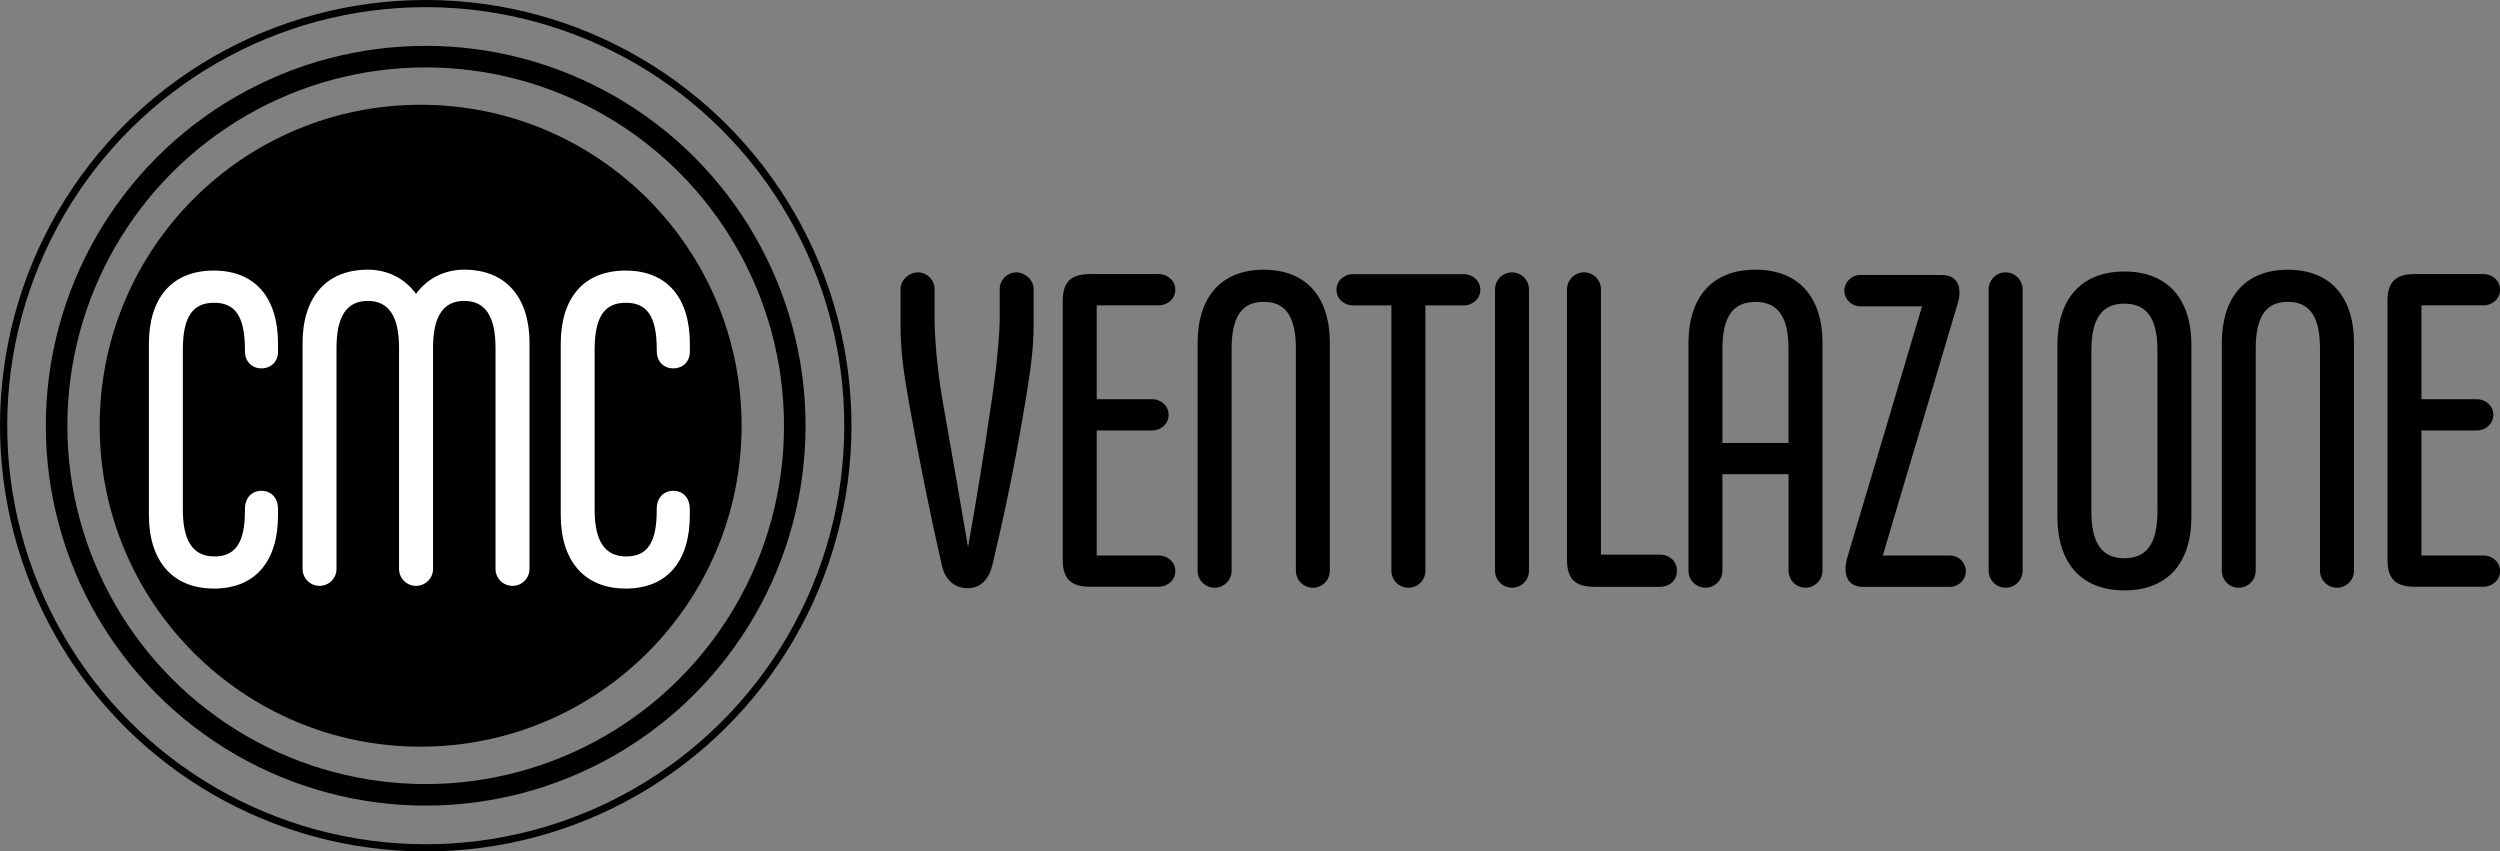 <?xml version="1.0" encoding="UTF-8"?>
<svg xmlns="http://www.w3.org/2000/svg" id="Livello_1" data-name="Livello 1" viewBox="0 0 500.14 170.33">
  <rect x="0" y="0" width="500.14" height="170.33" fill="#808080" stroke="none"/>
  <defs>
    <style>
      .cls-1 {
        stroke-width: 1.44px;
      }

      .cls-1, .cls-2 {
        fill: none;
        stroke: #000;
      }

      .cls-3 {
        fill: #fff;
      }

      .cls-2 {
        stroke-width: 4.31px;
      }
    </style>
  </defs>
  <path d="M84.15,149.37c35.46,0,64.21-28.75,64.21-64.21S119.61,20.96,84.15,20.96,19.94,49.71,19.94,85.17s28.75,64.21,64.21,64.21"></path>
  <path class="cls-3" d="M125.13,117.75c8.49,0,12.87-5.63,12.87-14.65v-1.25c0-2.32-1.43-3.66-3.31-3.66s-3.31,1.34-3.31,3.66v.36c0,6.43-1.96,9.11-6.08,9.11s-6.34-2.77-6.34-9.38v-31.99c0-6.7,2.06-9.38,6.26-9.38s6.17,2.68,6.17,9.38v.27c0,2.23,1.52,3.48,3.31,3.48s3.31-1.25,3.31-3.31v-1.61c0-9.02-4.38-14.65-12.87-14.65s-12.96,5.63-12.96,14.65v34.31c0,9.02,4.65,14.65,12.96,14.65M63.92,117.21c1.88,0,3.4-1.52,3.4-3.4v-44.23c0-6.43,2.14-9.38,6.25-9.38s6.26,2.95,6.26,9.38v44.23c0,1.88,1.52,3.4,3.4,3.4s3.4-1.52,3.4-3.4v-44.23c0-6.43,2.14-9.38,6.25-9.38s6.25,2.95,6.25,9.38v44.23c0,1.88,1.52,3.4,3.4,3.4s3.4-1.52,3.4-3.4v-45.21c0-9.03-4.65-14.65-13.05-14.65-4.02,0-7.42,1.79-9.65,4.83-2.23-3.04-5.63-4.83-9.65-4.83-8.4,0-13.05,5.63-13.05,14.65v45.21c0,1.88,1.52,3.4,3.4,3.4M42.75,117.75c8.49,0,12.87-5.63,12.87-14.65v-1.25c0-2.32-1.43-3.66-3.31-3.66s-3.31,1.34-3.31,3.66v.36c0,6.43-1.97,9.11-6.08,9.11s-6.34-2.77-6.34-9.38v-31.99c0-6.7,2.05-9.38,6.25-9.38s6.17,2.68,6.17,9.38v.27c0,2.23,1.52,3.48,3.31,3.48s3.31-1.25,3.31-3.31v-1.61c0-9.02-4.38-14.65-12.87-14.65s-12.96,5.63-12.96,14.65v34.31c0,9.02,4.65,14.65,12.96,14.65"></path>
  <circle class="cls-2" cx="85.16" cy="85.17" r="73.84"></circle>
  <circle class="cls-1" cx="85.17" cy="85.17" r="84.45" transform="translate(-.22 170.11) rotate(-89.85)"></circle>
  <path d="M496.84,111.14h-12.42v-25.02h11.08c1.79,0,3.31-1.34,3.31-3.13s-1.52-3.13-3.31-3.13h-11.08v-18.77h12.42c1.79,0,3.31-1.34,3.31-3.13s-1.52-3.13-3.31-3.13h-13.76c-3.84,0-5.45,1.61-5.45,5.36v51.83c0,3.75,1.61,5.36,5.45,5.36h13.76c1.79,0,3.31-1.34,3.31-3.13s-1.52-3.13-3.31-3.13M447.87,117.58c1.88,0,3.4-1.52,3.4-3.4v-44.41c0-6.7,2.23-9.38,6.43-9.38s6.43,2.68,6.43,9.38v44.41c0,1.88,1.52,3.4,3.4,3.4s3.4-1.52,3.4-3.4v-45.57c0-9.03-4.56-14.65-13.22-14.65s-13.22,5.63-13.22,14.65v45.57c0,1.88,1.52,3.4,3.39,3.4M425,111.68c-4.29,0-6.61-2.68-6.61-9.38v-32.17c0-6.7,2.32-9.38,6.61-9.38s6.61,2.68,6.61,9.38v32.17c0,6.7-2.32,9.38-6.61,9.38M425,118.11c8.76,0,13.4-5.63,13.4-14.65v-34.49c0-9.03-4.65-14.65-13.4-14.65s-13.4,5.63-13.4,14.65v34.49c0,9.02,4.65,14.65,13.4,14.65M401.23,117.58c1.88,0,3.4-1.52,3.4-3.4v-56.29c0-1.88-1.52-3.4-3.4-3.4s-3.39,1.52-3.39,3.4v56.29c0,1.88,1.52,3.4,3.39,3.4M372.64,117.4h17.51c1.7,0,3.13-1.43,3.13-3.13s-1.43-3.13-3.13-3.13h-13.49l15.01-50.49c.98-3.31-.18-5.63-3.13-5.63h-16.44c-1.7,0-3.13,1.43-3.13,3.13s1.43,3.13,3.13,3.13h12.42l-14.92,50.13c-1.07,3.57.09,5.99,3.04,5.99M344.58,88.63v-18.85c0-6.7,2.32-9.38,6.61-9.38s6.61,2.68,6.61,9.38v18.85h-13.23ZM351.19,53.95c-8.76,0-13.4,5.63-13.4,14.65v45.57c0,1.88,1.52,3.4,3.4,3.4s3.39-1.52,3.39-3.4v-19.3h13.23v19.3c0,1.88,1.52,3.4,3.39,3.4s3.4-1.52,3.4-3.4v-45.57c0-9.03-4.65-14.65-13.4-14.65M318.94,117.4h13.14c1.97,0,3.4-1.34,3.4-3.22s-1.43-3.22-3.4-3.22h-11.8v-53.08c0-1.88-1.52-3.4-3.39-3.4s-3.4,1.52-3.4,3.4v54.15c0,3.75,1.61,5.36,5.45,5.36M302.49,117.58c1.88,0,3.39-1.52,3.39-3.4v-56.29c0-1.88-1.52-3.4-3.39-3.4s-3.4,1.52-3.4,3.4v56.29c0,1.88,1.52,3.4,3.4,3.4M281.77,117.58c1.88,0,3.39-1.52,3.39-3.4v-53.08h7.68c1.79,0,3.31-1.34,3.31-3.13s-1.52-3.13-3.31-3.13h-22.16c-1.79,0-3.31,1.34-3.31,3.13s1.52,3.13,3.31,3.13h7.68v53.08c0,1.88,1.52,3.4,3.4,3.4M242.99,117.58c1.88,0,3.4-1.52,3.4-3.4v-44.41c0-6.7,2.23-9.38,6.43-9.38s6.43,2.68,6.43,9.38v44.41c0,1.88,1.52,3.4,3.4,3.4s3.39-1.52,3.39-3.4v-45.57c0-9.03-4.56-14.65-13.22-14.65s-13.23,5.63-13.23,14.65v45.57c0,1.88,1.52,3.4,3.4,3.4M231.82,111.14h-12.42v-25.02h11.08c1.79,0,3.31-1.34,3.31-3.13s-1.52-3.13-3.31-3.13h-11.08v-18.77h12.42c1.79,0,3.31-1.34,3.31-3.13s-1.52-3.13-3.31-3.13h-13.76c-3.84,0-5.45,1.61-5.45,5.36v51.83c0,3.75,1.61,5.36,5.45,5.36h13.76c1.79,0,3.31-1.34,3.31-3.13s-1.52-3.13-3.31-3.13M203.31,54.49c-1.79,0-3.31,1.52-3.31,3.31v5.9c0,2.68-.54,9.38-1.61,16.44-1.7,11.71-3.13,20.37-4.73,29.31-1.52-8.93-3.04-17.6-5.09-29.31-1.25-7.06-1.61-13.76-1.61-16.44v-5.9c0-1.79-1.52-3.31-3.31-3.31s-3.49,1.52-3.49,3.31v7.42c0,4.47.54,8.93,1.61,14.92,2.5,13.94,4.47,23.32,6.61,32.79.62,2.95,2.5,4.74,5.18,4.74s4.29-1.79,5-4.74c2.23-9.47,4.29-18.85,6.61-32.79.98-5.99,1.61-10.45,1.61-14.92v-7.42c0-1.79-1.7-3.31-3.48-3.31"></path>
</svg>
